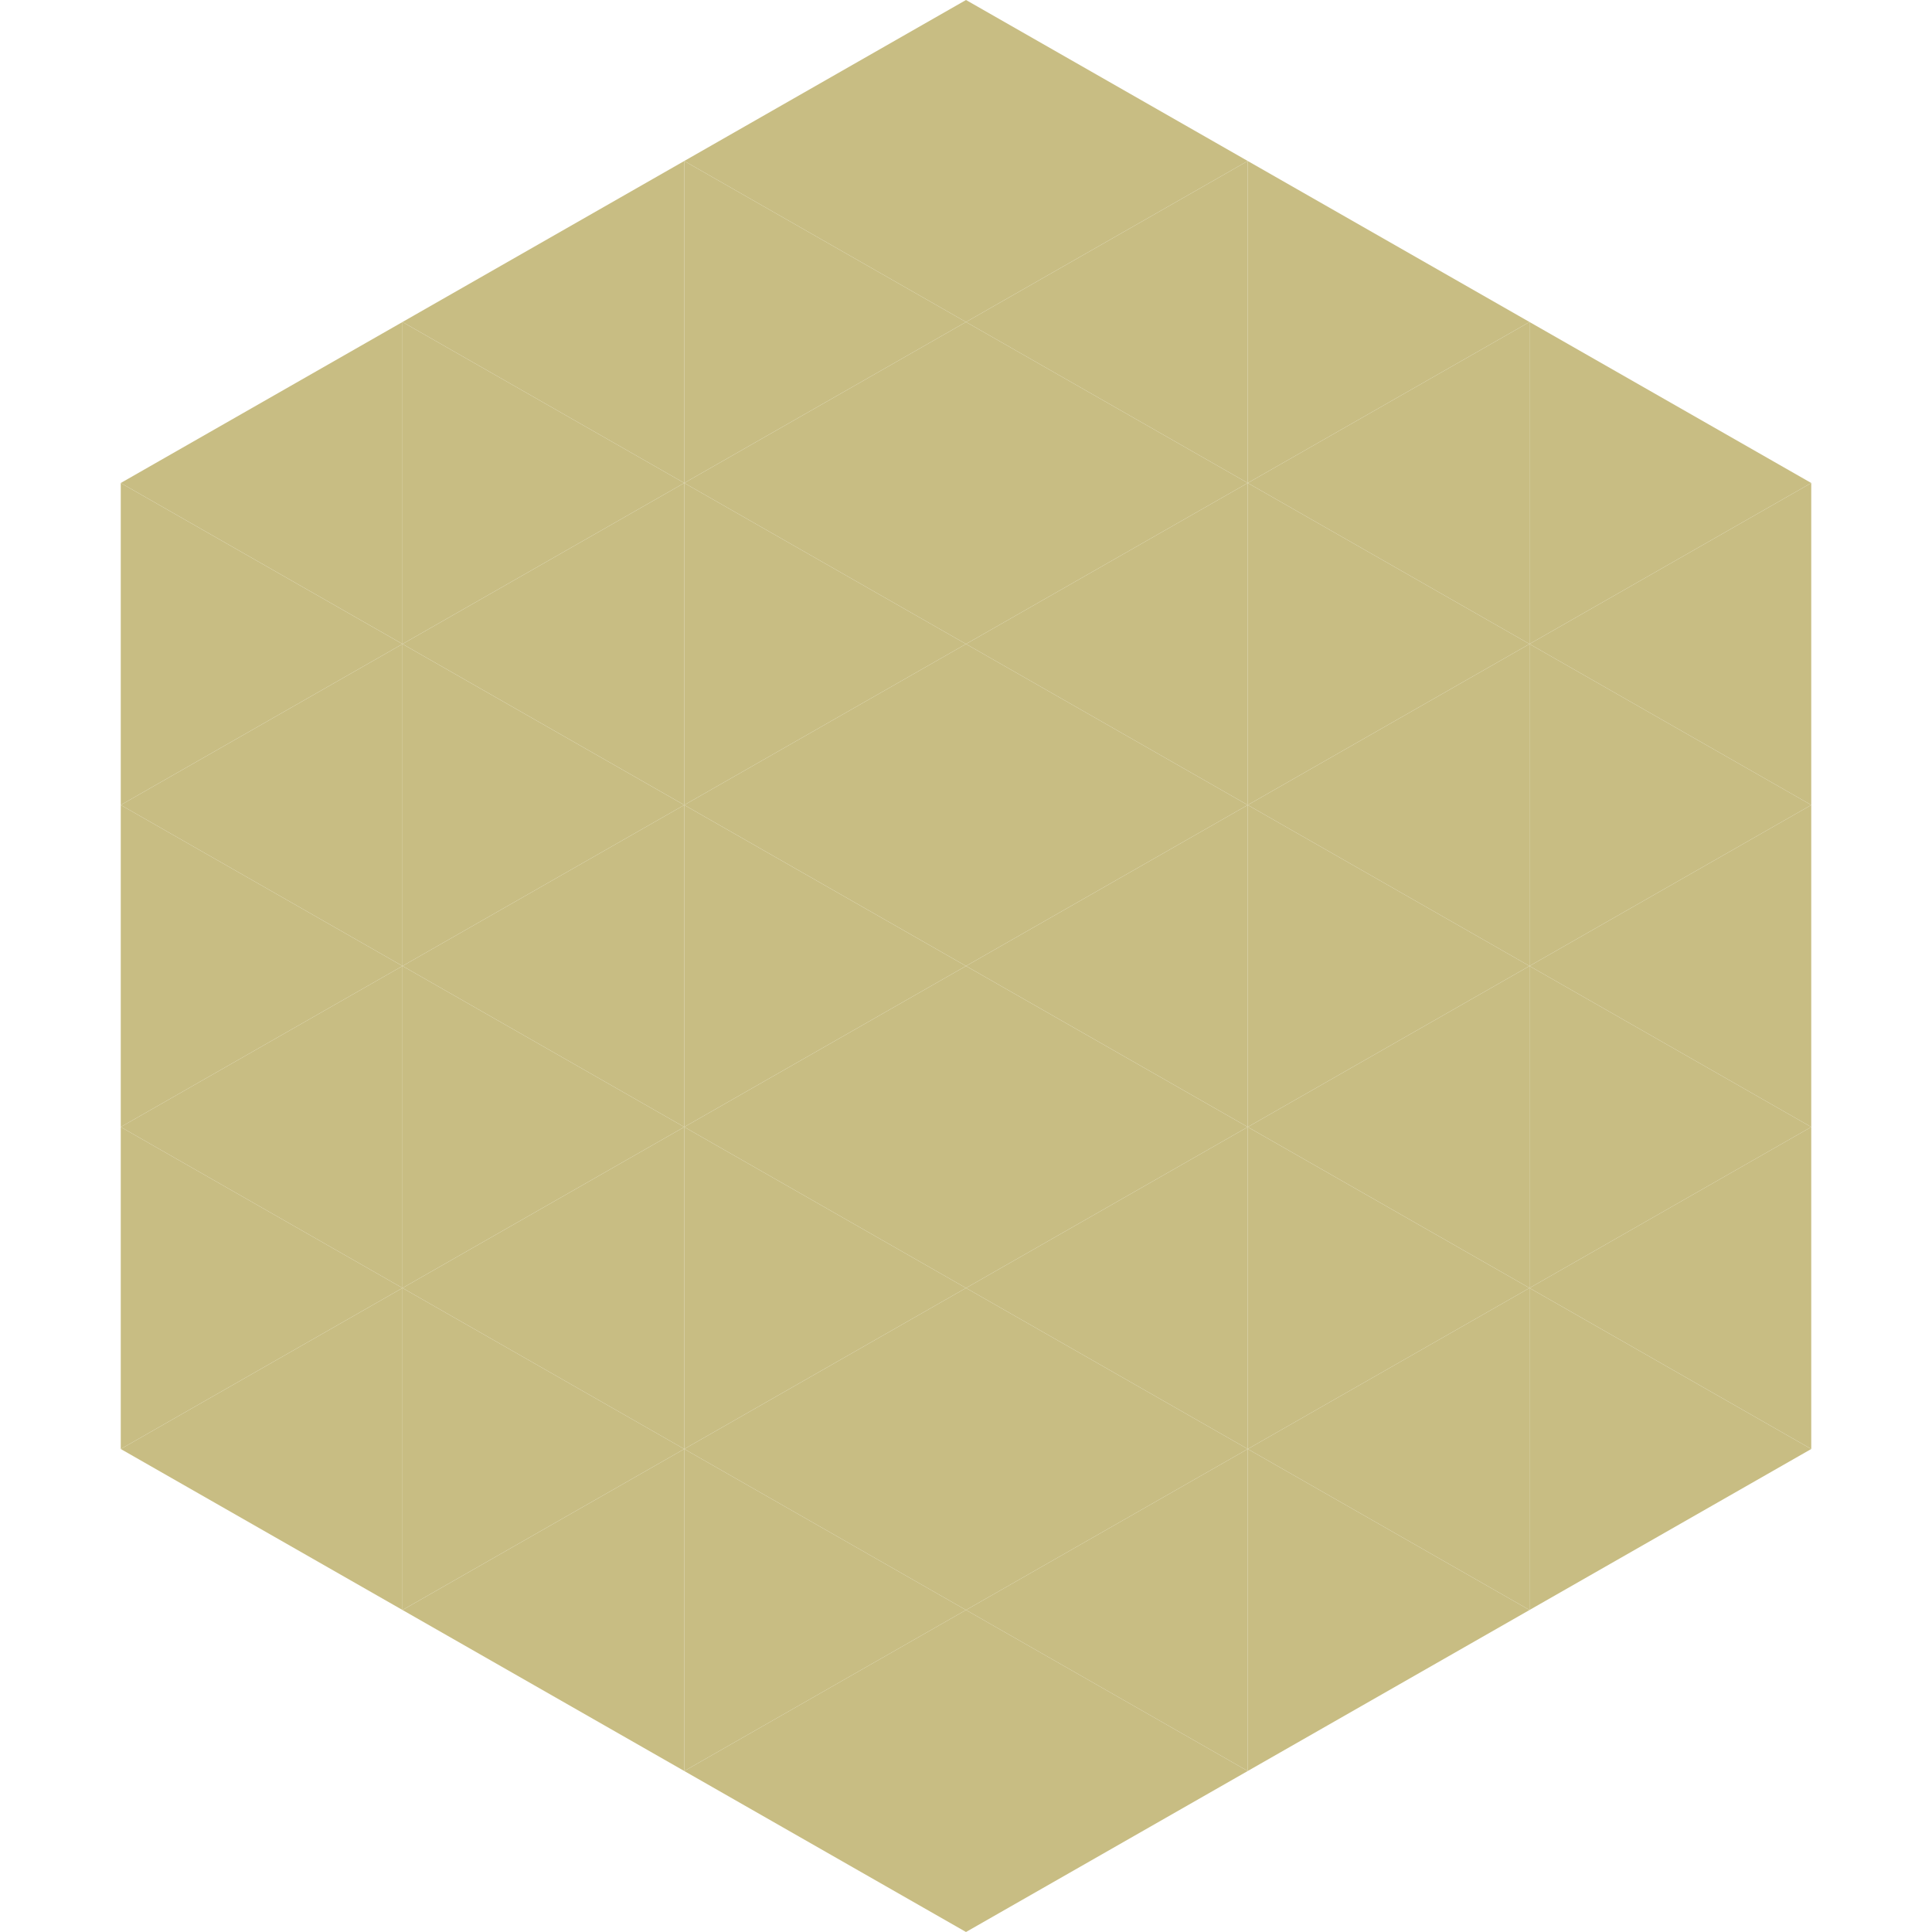 <?xml version="1.0"?>
<!-- Generated by SVGo -->
<svg width="240" height="240"
     xmlns="http://www.w3.org/2000/svg"
     xmlns:xlink="http://www.w3.org/1999/xlink">
<polygon points="50,40 15,60 50,80" style="fill:rgb(200,189,131)" />
<polygon points="190,40 225,60 190,80" style="fill:rgb(200,189,131)" />
<polygon points="15,60 50,80 15,100" style="fill:rgb(200,189,131)" />
<polygon points="225,60 190,80 225,100" style="fill:rgb(200,189,131)" />
<polygon points="50,80 15,100 50,120" style="fill:rgb(200,189,131)" />
<polygon points="190,80 225,100 190,120" style="fill:rgb(200,189,131)" />
<polygon points="15,100 50,120 15,140" style="fill:rgb(200,189,131)" />
<polygon points="225,100 190,120 225,140" style="fill:rgb(200,189,131)" />
<polygon points="50,120 15,140 50,160" style="fill:rgb(200,189,131)" />
<polygon points="190,120 225,140 190,160" style="fill:rgb(200,189,131)" />
<polygon points="15,140 50,160 15,180" style="fill:rgb(200,189,131)" />
<polygon points="225,140 190,160 225,180" style="fill:rgb(200,189,131)" />
<polygon points="50,160 15,180 50,200" style="fill:rgb(200,189,131)" />
<polygon points="190,160 225,180 190,200" style="fill:rgb(200,189,131)" />
<polygon points="15,180 50,200 15,220" style="fill:rgb(255,255,255); fill-opacity:0" />
<polygon points="225,180 190,200 225,220" style="fill:rgb(255,255,255); fill-opacity:0" />
<polygon points="50,0 85,20 50,40" style="fill:rgb(255,255,255); fill-opacity:0" />
<polygon points="190,0 155,20 190,40" style="fill:rgb(255,255,255); fill-opacity:0" />
<polygon points="85,20 50,40 85,60" style="fill:rgb(200,189,131)" />
<polygon points="155,20 190,40 155,60" style="fill:rgb(200,189,131)" />
<polygon points="50,40 85,60 50,80" style="fill:rgb(200,189,131)" />
<polygon points="190,40 155,60 190,80" style="fill:rgb(200,189,131)" />
<polygon points="85,60 50,80 85,100" style="fill:rgb(200,189,131)" />
<polygon points="155,60 190,80 155,100" style="fill:rgb(200,189,131)" />
<polygon points="50,80 85,100 50,120" style="fill:rgb(200,189,131)" />
<polygon points="190,80 155,100 190,120" style="fill:rgb(200,189,131)" />
<polygon points="85,100 50,120 85,140" style="fill:rgb(200,189,131)" />
<polygon points="155,100 190,120 155,140" style="fill:rgb(200,189,131)" />
<polygon points="50,120 85,140 50,160" style="fill:rgb(200,189,131)" />
<polygon points="190,120 155,140 190,160" style="fill:rgb(200,189,131)" />
<polygon points="85,140 50,160 85,180" style="fill:rgb(200,189,131)" />
<polygon points="155,140 190,160 155,180" style="fill:rgb(200,189,131)" />
<polygon points="50,160 85,180 50,200" style="fill:rgb(200,189,131)" />
<polygon points="190,160 155,180 190,200" style="fill:rgb(200,189,131)" />
<polygon points="85,180 50,200 85,220" style="fill:rgb(200,189,131)" />
<polygon points="155,180 190,200 155,220" style="fill:rgb(200,189,131)" />
<polygon points="120,0 85,20 120,40" style="fill:rgb(200,189,131)" />
<polygon points="120,0 155,20 120,40" style="fill:rgb(200,189,131)" />
<polygon points="85,20 120,40 85,60" style="fill:rgb(200,189,131)" />
<polygon points="155,20 120,40 155,60" style="fill:rgb(200,189,131)" />
<polygon points="120,40 85,60 120,80" style="fill:rgb(200,189,131)" />
<polygon points="120,40 155,60 120,80" style="fill:rgb(200,189,131)" />
<polygon points="85,60 120,80 85,100" style="fill:rgb(200,189,131)" />
<polygon points="155,60 120,80 155,100" style="fill:rgb(200,189,131)" />
<polygon points="120,80 85,100 120,120" style="fill:rgb(200,189,131)" />
<polygon points="120,80 155,100 120,120" style="fill:rgb(200,189,131)" />
<polygon points="85,100 120,120 85,140" style="fill:rgb(200,189,131)" />
<polygon points="155,100 120,120 155,140" style="fill:rgb(200,189,131)" />
<polygon points="120,120 85,140 120,160" style="fill:rgb(200,189,131)" />
<polygon points="120,120 155,140 120,160" style="fill:rgb(200,189,131)" />
<polygon points="85,140 120,160 85,180" style="fill:rgb(200,189,131)" />
<polygon points="155,140 120,160 155,180" style="fill:rgb(200,189,131)" />
<polygon points="120,160 85,180 120,200" style="fill:rgb(200,189,131)" />
<polygon points="120,160 155,180 120,200" style="fill:rgb(200,189,131)" />
<polygon points="85,180 120,200 85,220" style="fill:rgb(200,189,131)" />
<polygon points="155,180 120,200 155,220" style="fill:rgb(200,189,131)" />
<polygon points="120,200 85,220 120,240" style="fill:rgb(200,189,131)" />
<polygon points="120,200 155,220 120,240" style="fill:rgb(200,189,131)" />
<polygon points="85,220 120,240 85,260" style="fill:rgb(255,255,255); fill-opacity:0" />
<polygon points="155,220 120,240 155,260" style="fill:rgb(255,255,255); fill-opacity:0" />
</svg>
